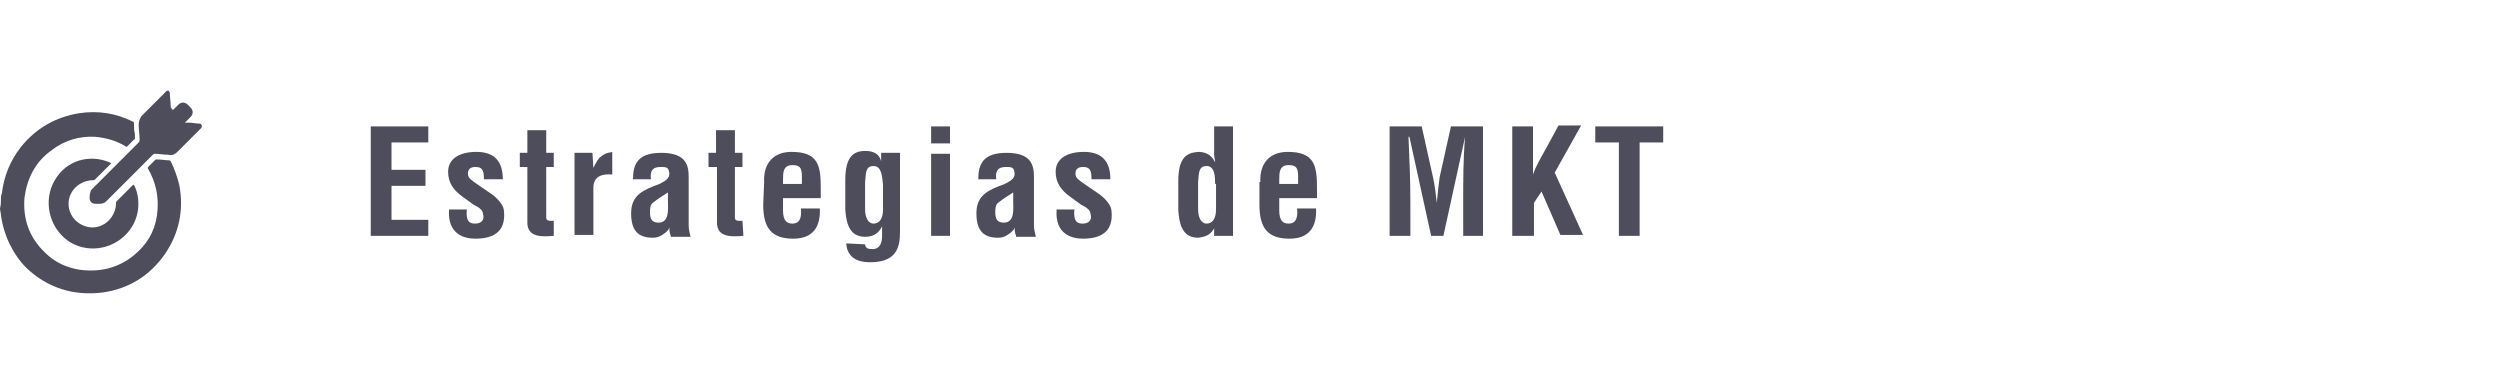 <?xml version="1.0" encoding="utf-8"?>
<!-- Generator: Adobe Illustrator 24.3.0, SVG Export Plug-In . SVG Version: 6.00 Build 0)  -->
<svg version="1.1" id="Capa_1" xmlns="http://www.w3.org/2000/svg" xmlns:xlink="http://www.w3.org/1999/xlink" x="0px" y="0px"
	 viewBox="0 0 265 41" style="enable-background:new 0 0 265 41;" xml:space="preserve">
<style type="text/css">
	.st0{enable-background:new    ;}
	.st1{fill:#4E4D5B;}
</style>
<g id="Capa_1-2_1_">
	<g class="st0">
		<path class="st1" d="M39.3,25V13.4h6.1v1.7h-3.9V18h3.6v1.7h-3.6v3.6h3.9V25H39.3z"/>
		<path class="st1" d="M49.5,22.1c-0.2,1.6,0.5,1.6,0.9,1.6c0.6,0,1-0.4,0.8-1c0-0.5-0.6-0.8-1-1l-1.1-0.8c-1-0.7-1.6-1.5-1.6-2.7
			c0-1.3,1.1-2.1,3-2.1s2.8,1,2.8,2.9h-2c0-1-0.2-1.3-0.9-1.3c-0.5,0-0.8,0.2-0.8,0.7s0.4,0.7,0.8,1l1.6,1.1
			c0.5,0.3,1.3,1.1,1.4,1.7c0.2,1.5-0.2,3.1-3,3.1c-1.1,0-3-0.4-2.8-3.1h1.9V22.1z"/>
		<path class="st1" d="M58.7,25c-1.2,0.1-2.8,0.2-2.8-1.4v-5.9h-0.8v-1.5h0.8v-2.4h2v2.4h0.8v1.5h-0.8v5.4c0,0.4,0.6,0.3,0.8,0.3V25
			z"/>
		<path class="st1" d="M62.9,17.8L62.9,17.8c0.3-0.6,0.5-1,0.8-1.2c0.6-0.5,1-0.4,1.2-0.5v2.4c-1.1-0.1-2,0.2-2,1.4v5h-2v-8.7h1.9
			L62.9,17.8L62.9,17.8z"/>
		<path class="st1" d="M71.1,25c-0.1-0.3-0.2-0.6-0.1-0.9l0,0c-0.2,0.4-0.5,0.6-0.8,0.8c-0.3,0.2-0.6,0.3-1,0.3
			c-1.6,0-2.3-0.8-2.3-2.6c0-2,1.4-2.5,3-3.1c0.8-0.4,1.2-0.7,1-1.4c-0.1-0.4-0.4-0.4-0.9-0.4c-0.9,0-1.1,0.5-1,1.3h-1.9
			c0-1.6,0.5-2.8,3-2.8c2.7,0,2.9,1.4,2.9,2.6v5.1c0,0.4,0.1,0.8,0.2,1.2h-2.1V25z M70.8,20.4c-0.5,0.3-1.1,0.7-1.6,1.1
			c-0.3,0.2-0.3,0.7-0.3,1c0,0.7,0.2,1.1,0.9,1.1c1.2,0,1-1.5,1-2.3V20.4z"/>
		<path class="st1" d="M78.8,25c-1.2,0.1-2.8,0.2-2.8-1.4v-5.9h-0.9v-1.5h0.8v-2.4h2v2.4h0.8v1.5h-0.8v5.4c0,0.4,0.6,0.3,0.8,0.3
			L78.8,25L78.8,25z"/>
		<path class="st1" d="M81,19.3c-0.1-2,1-3.2,2.9-3.2c2.8,0,3.1,1.4,3.1,3.8V21h-4v1.3c0,1.1,0.4,1.4,1,1.4c0.7,0,1-0.5,0.9-1.6h2
			c0.1,1.9-0.7,3.2-2.8,3.2c-2.3,0-3.2-1.1-3.2-3.6L81,19.3L81,19.3z M85,19.5v-0.8c0-0.9-0.2-1.2-1-1.2c-1,0-1,0.8-1,1.6v0.4H85z"
			/>
		<path class="st1" d="M91.7,25.9c0,0.2,0.1,0.3,0.2,0.4c0.2,0.1,0.4,0.1,0.6,0.1c0.8,0,1-0.7,1-1.4v-1l0,0c-0.4,0.8-1,1.1-1.8,1.1
			c-1.7,0-2-1.5-2.1-2.9v-3.1c0-2.4,0.8-3.1,2.1-3.1c0.9,0,1.5,0.3,1.7,1.1l0,0v-0.9h2v8.4c0,1.8-0.5,3.2-3.2,3.2
			c-1.3,0-2.4-0.5-2.5-2L91.7,25.9L91.7,25.9z M92.6,17.6c-0.9,0-0.8,0.8-0.9,1.7v2.9c0,0.8,0.3,1.5,0.9,1.5s1-0.5,1-1.5v-2.6
			C93.5,18.8,93.5,17.6,92.6,17.6z"/>
		<path class="st1" d="M98.7,15.2v-1.8h2v1.8H98.7z M98.7,25v-8.7h2V25H98.7z"/>
		<path class="st1" d="M107.7,25c-0.1-0.3-0.2-0.6-0.1-0.9l0,0c-0.2,0.4-0.5,0.6-0.8,0.8c-0.3,0.2-0.6,0.3-1,0.3
			c-1.6,0-2.3-0.8-2.3-2.6c0-2,1.4-2.5,3-3.1c0.8-0.4,1.2-0.7,1-1.4c-0.1-0.4-0.4-0.4-0.9-0.4c-0.9,0-1.1,0.5-1,1.3h-1.9
			c0-1.6,0.5-2.8,3-2.8c2.7,0,2.9,1.4,2.9,2.6v5.1c0,0.4,0.1,0.8,0.2,1.2h-2.1V25z M107.4,20.4c-0.5,0.3-1.1,0.7-1.6,1.1
			c-0.3,0.2-0.3,0.7-0.3,1c0,0.7,0.2,1.1,0.9,1.1c1.2,0,1-1.5,1-2.3V20.4z"/>
		<path class="st1" d="M113.9,22.1c-0.2,1.6,0.5,1.6,0.9,1.6c0.6,0,1-0.4,0.8-1c0-0.5-0.6-0.8-1-1l-1.1-0.8c-1-0.7-1.6-1.5-1.6-2.7
			c0-1.3,1.1-2.1,3-2.1c1.9,0,2.8,1,2.8,2.9h-2c0-1-0.2-1.3-0.9-1.3c-0.5,0-0.8,0.2-0.8,0.7s0.4,0.7,0.8,1l1.6,1.1
			c0.5,0.3,1.3,1.1,1.4,1.7c0.2,1.5-0.2,3.1-3,3.1c-1.1,0-3-0.4-2.8-3.1h1.9V22.1z"/>
		<path class="st1" d="M128.8,24L128.8,24c-0.4,0.9-1,1.1-1.8,1.2c-1.7,0-2-1.5-2.1-2.9v-3.1c0-2.4,0.8-3,2.1-3.1
			c0.8,0,1.4,0.3,1.8,1.1l0,0c0-0.3-0.1-0.5-0.1-0.8v-3h2V25h-2v-1H128.8z M128.8,19.5c0-0.7,0-1.9-0.9-1.9c-0.9,0-0.8,0.8-0.9,1.7
			v2.9c0,0.8,0.3,1.5,0.9,1.5c0.6,0,1-0.5,1-1.5v-2.7H128.8z"/>
		<path class="st1" d="M133.6,19.3c-0.1-2,1-3.2,2.9-3.2c2.8,0,3.1,1.4,3.1,3.8V21h-4v1.3c0,1.1,0.4,1.4,1,1.4c0.7,0,1-0.5,0.9-1.6
			h2c0.1,1.9-0.7,3.2-2.8,3.2c-2.3,0-3.2-1.1-3.2-3.6v-2.4H133.6z M137.6,19.5v-0.8c0-0.9-0.2-1.2-1-1.2c-1,0-1,0.8-1,1.6v0.4H137.6
			z"/>
		<path class="st1" d="M149.5,25h-2.2V13.4h3.4l1.2,5.4c0.2,0.9,0.3,1.8,0.4,2.7l0,0c0.1-1.1,0.2-1.9,0.3-2.7l1.2-5.4h3.4V25h-2.1
			v-3.6c0-2.3,0-4.6,0.2-6.9l0,0L153,25h-1.3l-2.3-10.5h-0.1c0.1,2.3,0.2,4.6,0.2,6.9L149.5,25L149.5,25z"/>
		<path class="st1" d="M160.3,25V13.4h2.2v5.1l0,0c0.3-0.9,0.9-1.9,1.4-2.8l1.3-2.4h2.4l-2.8,5l3,6.6h-2.4l-2-4.6l-0.8,1.2V25H160.3
			z"/>
		<path class="st1" d="M169.1,13.4h7.2v1.7h-2.5V25h-2.2v-9.9h-2.5V13.4z"/>
	</g>
	<g>
		<g>
			<path class="st1" d="M0.1,21.1c0-0.2,0-0.4,0.1-0.6c0.2-1.8,0.9-3.5,2-4.9c1.6-2,3.7-3.2,6.2-3.6c2-0.3,3.9,0,5.7,0.9
				c0.1,0,0.1,0.1,0.1,0.2c0,0.4,0,0.7,0.1,1.1c0,0.2,0,0.3,0,0.5c0,0,0,0.1-0.1,0.1c-0.2,0.2-0.4,0.4-0.7,0.7
				c-0.1,0.1-0.1,0.1-0.2,0c-1-0.6-2.1-0.9-3.2-1c-1.7-0.1-3.3,0.4-4.6,1.4c-1.7,1.2-2.6,2.9-2.9,5c-0.2,2.3,0.5,4.3,2.2,5.9
				c1,1,2.3,1.6,3.7,1.8c2.3,0.3,4.4-0.3,6.1-1.9c1.3-1.2,2-2.7,2.1-4.5c0.1-1.5-0.2-2.9-1-4.3c-0.1-0.1,0-0.1,0-0.2
				c0.2-0.2,0.5-0.5,0.7-0.7c0.1-0.1,0.1-0.1,0.2-0.1c0.5,0,1,0.1,1.4,0.1l0.1,0.1c0.4,0.8,0.7,1.7,0.9,2.5c0.5,2.6,0,5.1-1.5,7.3
				c-1.6,2.3-3.8,3.7-6.6,4.1c-3.1,0.4-5.9-0.5-8.1-2.6C1.4,27,0.4,25,0.1,22.8c0-0.2-0.1-0.5-0.1-0.7C0.1,21.7,0.1,21.4,0.1,21.1z"
				/>
		</g>
		<g>
			<path class="st1" d="M11.8,17.3c-0.3,0.3-0.7,0.7-1,1c-0.2,0.2-0.5,0.5-0.7,0.7c0,0-0.1,0.1-0.2,0.1c-1.3,0-2.4,0.9-2.6,2.1
				c-0.2,1.2,0.5,2.4,1.8,2.8c1.6,0.5,3.2-0.8,3.2-2.5c0-0.1,0-0.1,0.1-0.2c0.6-0.6,1.1-1.1,1.7-1.7c0,0,0,0,0.1,0
				c0.7,1.3,0.8,3.7-1,5.4c-1.8,1.7-4.6,1.8-6.4,0.2C5,23.6,4.6,20.8,6,18.8C7.4,16.7,10,16.4,11.8,17.3z"/>
		</g>
		<g>
			<path class="st1" d="M18.3,11.7c0.2-0.2,0.4-0.4,0.6-0.6c0.3-0.3,0.7-0.3,1,0c0.1,0.1,0.2,0.2,0.3,0.3c0.3,0.3,0.3,0.7,0,1
				c-0.2,0.2-0.3,0.3-0.5,0.5L19.6,13c0.2,0,0.3,0,0.4,0c0.4,0,0.7,0.1,1.1,0.1c0.1,0,0.2,0,0.3,0.2c0,0.1,0,0.2-0.1,0.3
				c-0.8,0.8-1.7,1.7-2.5,2.5c-0.3,0.3-0.6,0.4-1,0.3c-0.5,0-0.9-0.1-1.4-0.1c-0.1,0-0.1,0-0.2,0.1c-1.6,1.6-3.3,3.3-4.9,4.9
				c-0.2,0.2-0.4,0.3-0.7,0.3c-0.2,0-0.3,0-0.5,0c-0.3,0-0.6-0.2-0.6-0.6c0-0.2,0-0.4,0.1-0.7c0-0.1,0.1-0.2,0.2-0.3c1-1,2-2,3-3
				c0.6-0.6,1.2-1.2,1.9-1.9c0.1-0.1,0.1-0.2,0.1-0.3c0-0.5-0.1-1.1-0.1-1.6c0-0.3,0.1-0.6,0.3-0.9c0.9-0.9,1.7-1.7,2.6-2.6
				c0.1-0.1,0.2-0.1,0.2-0.1c0.1,0,0.1,0.1,0.2,0.2c0,0.5,0.1,1.1,0.1,1.6C18.3,11.6,18.3,11.6,18.3,11.7z"/>
		</g>
	</g>
</g>
</svg>
